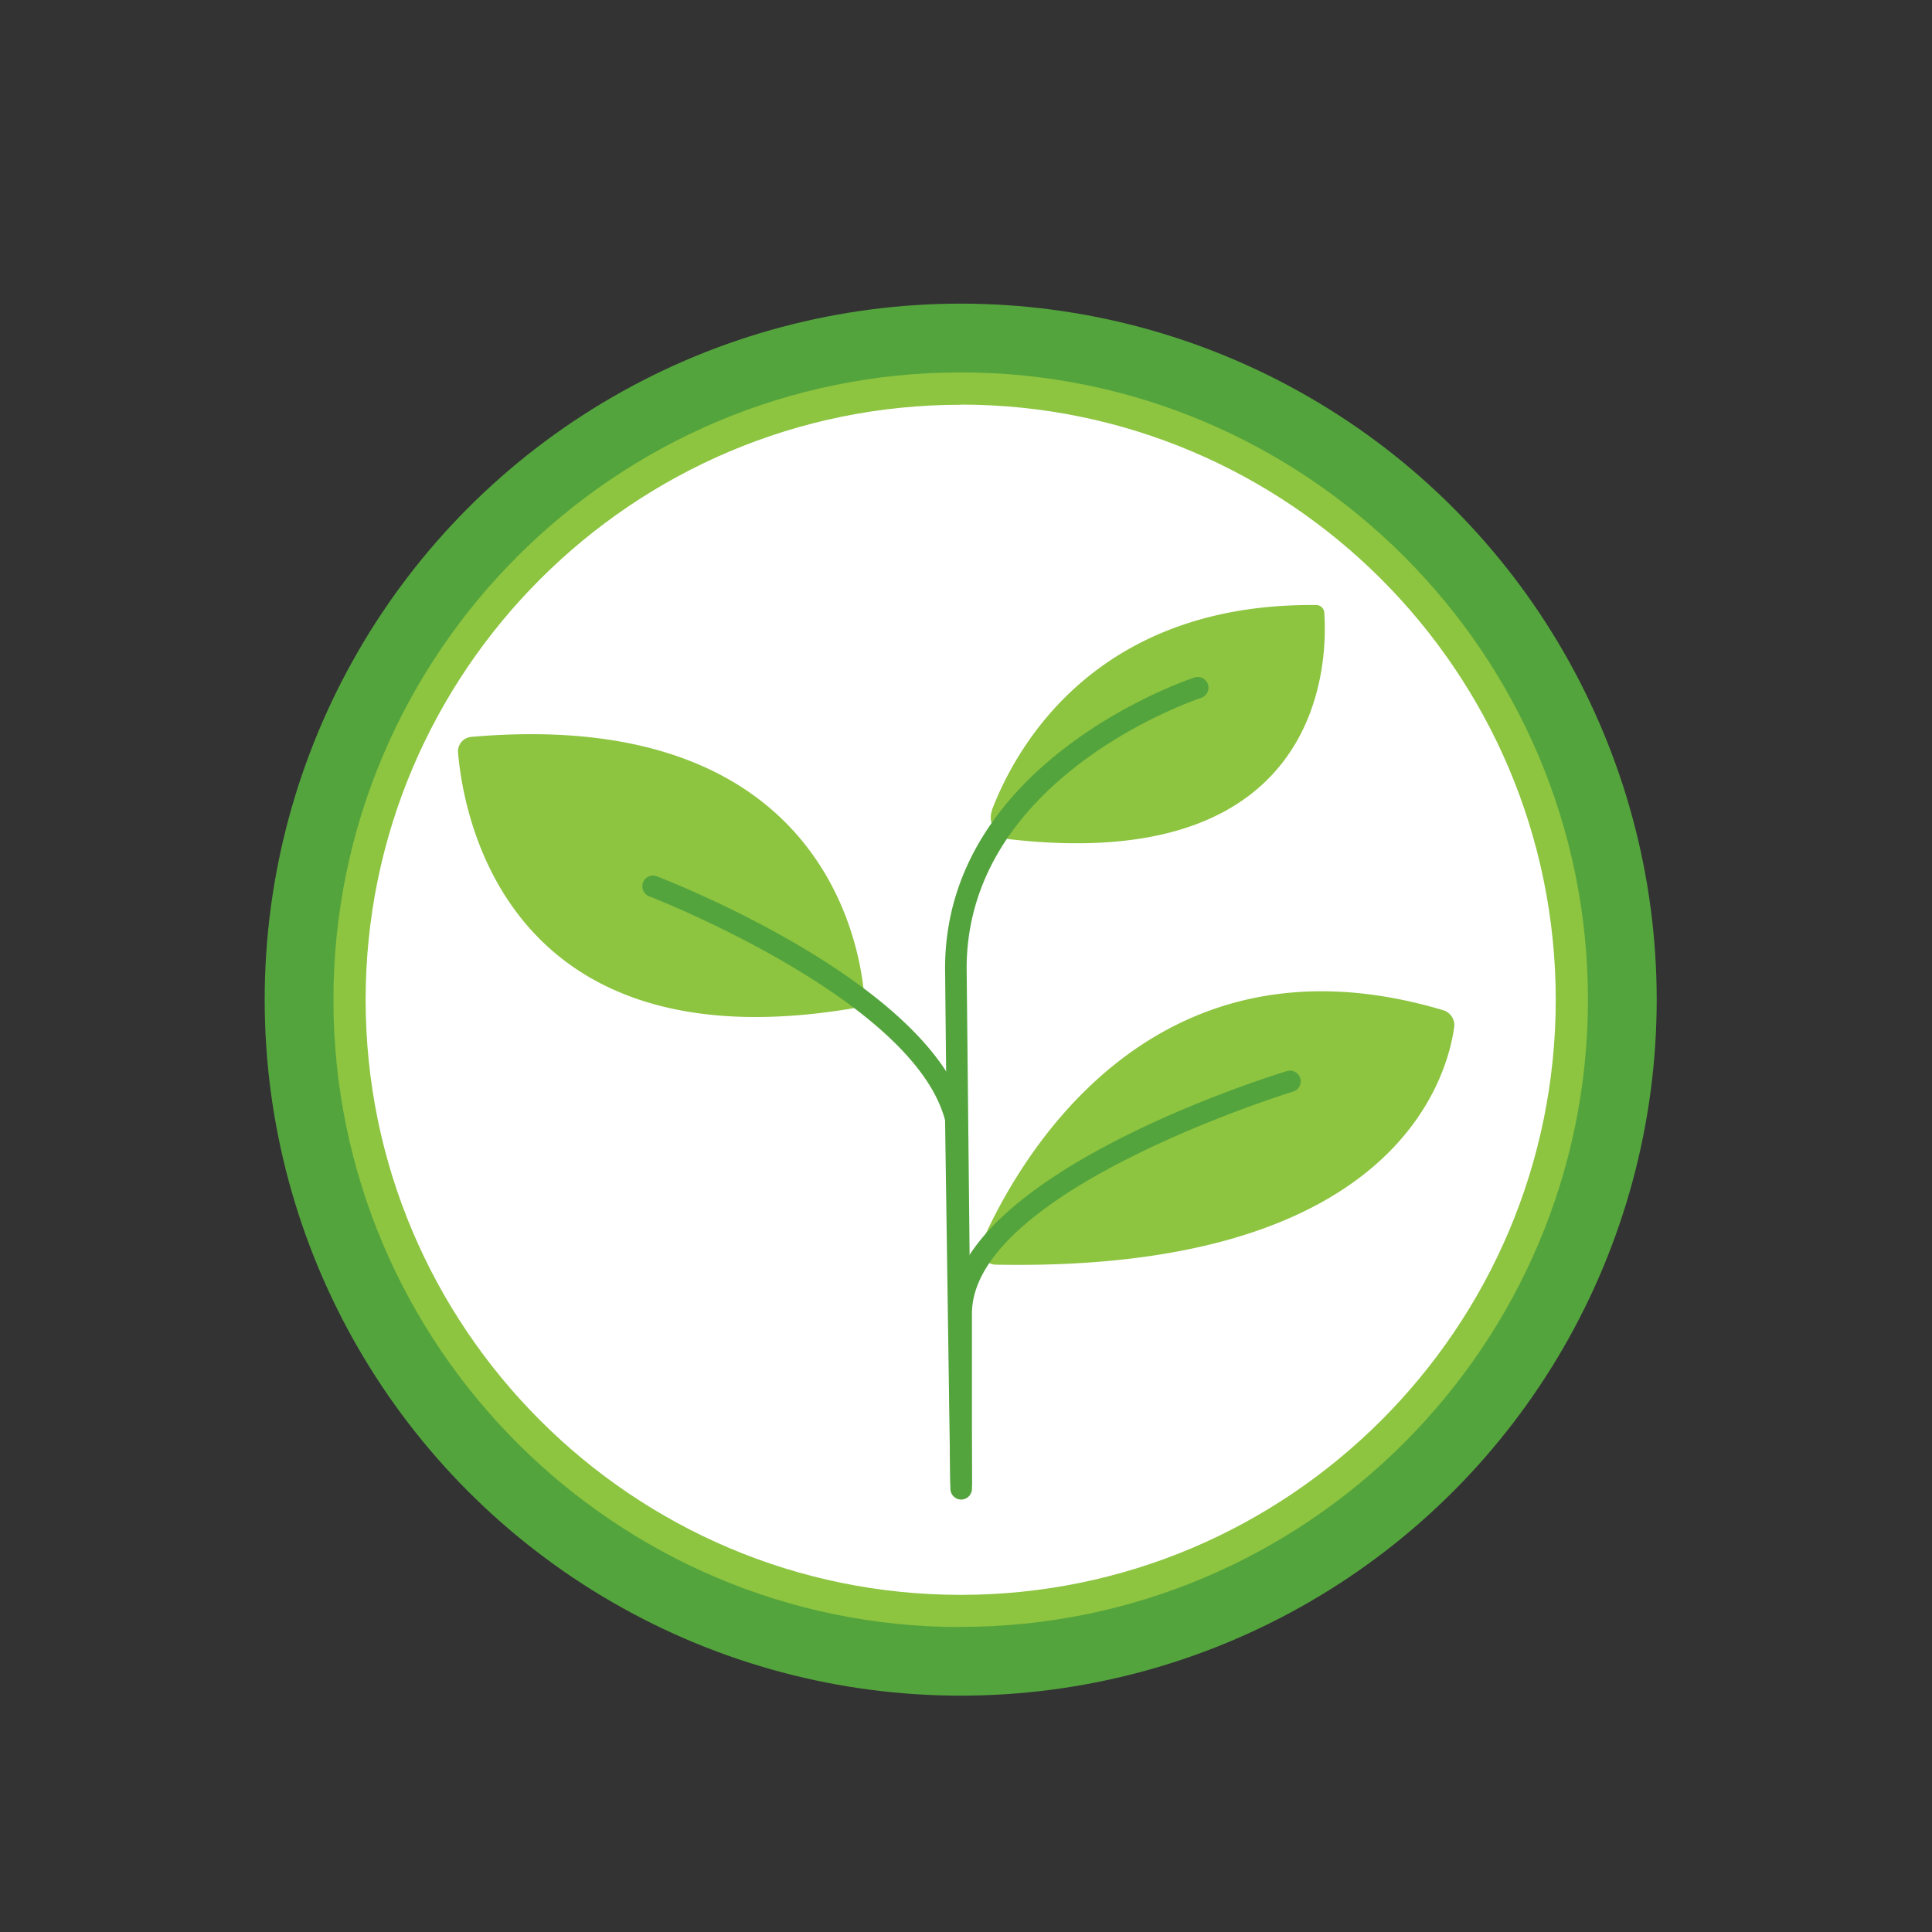 <svg id="a" xmlns="http://www.w3.org/2000/svg" viewBox="0 0 120 120"><rect x="0" y="0" width="120" height="120" fill="#333333" stroke="none"/><defs><style>.c{fill:#8dc440}.d{fill:#54a43d}</style></defs><circle class="d" cx="59.67" cy="62.09" r="43.23"/><circle cx="59.67" cy="62.09" r="37.84" fill="#fff"/><path class="c" d="M60.98 77.19c2.05-4.68 10.28-19.94 28.67-14.44.45.14.74.59.67 1.06-.46 3.28-3.84 15.21-28.47 14.74a.963.963 0 01-.87-1.35zM53.66 61.66c-.35-3.64-3.08-17.75-24.39-15.89-.49.04-.86.48-.82.97.33 3.93 3.01 19.47 24.46 15.9.47-.08.79-.51.75-.98zM61.62 50.29c1.45-3.78 6.36-12.85 20.14-12.71.25 0 .47.2.49.45.2 2.66.27 16.34-19.51 14.1a1.36 1.36 0 01-1.11-1.84z"/><path class="d" d="M59.7 92.81c-.36 0-.66-.29-.67-.66l-.33-32c0-12.97 15.34-18.02 15.49-18.07.35-.11.72.08.84.43a.67.67 0 01-.43.84c-.15.05-14.56 4.82-14.56 16.8l.33 32c0 .37-.29.67-.66.67z"/><path class="d" d="M59.7 93.14c-.36 0-.66-.29-.67-.66l-.33-22.9c-1.98-7.53-18.22-13.85-18.38-13.91a.669.669 0 01-.38-.86.66.66 0 01.86-.38c.7.27 17.16 6.67 19.22 14.9.01.05.02.1.02.15l.12 8.56c4.24-6.72 19.04-11.29 19.77-11.51a.664.664 0 11.39 1.27c-.2.06-19.95 6.16-19.95 13.79v10.88c0 .37-.3.66-.66.67z"/><path class="c" d="M59.67 101.06c-21.48 0-38.96-17.48-38.96-38.96s17.48-38.97 38.96-38.97 38.96 17.48 38.96 38.96-17.48 38.96-38.96 38.96zm0-75.92c-20.38 0-36.96 16.58-36.96 36.96s16.58 36.96 36.96 36.96S96.63 82.48 96.63 62.1 80.05 25.13 59.67 25.13z"/></svg>